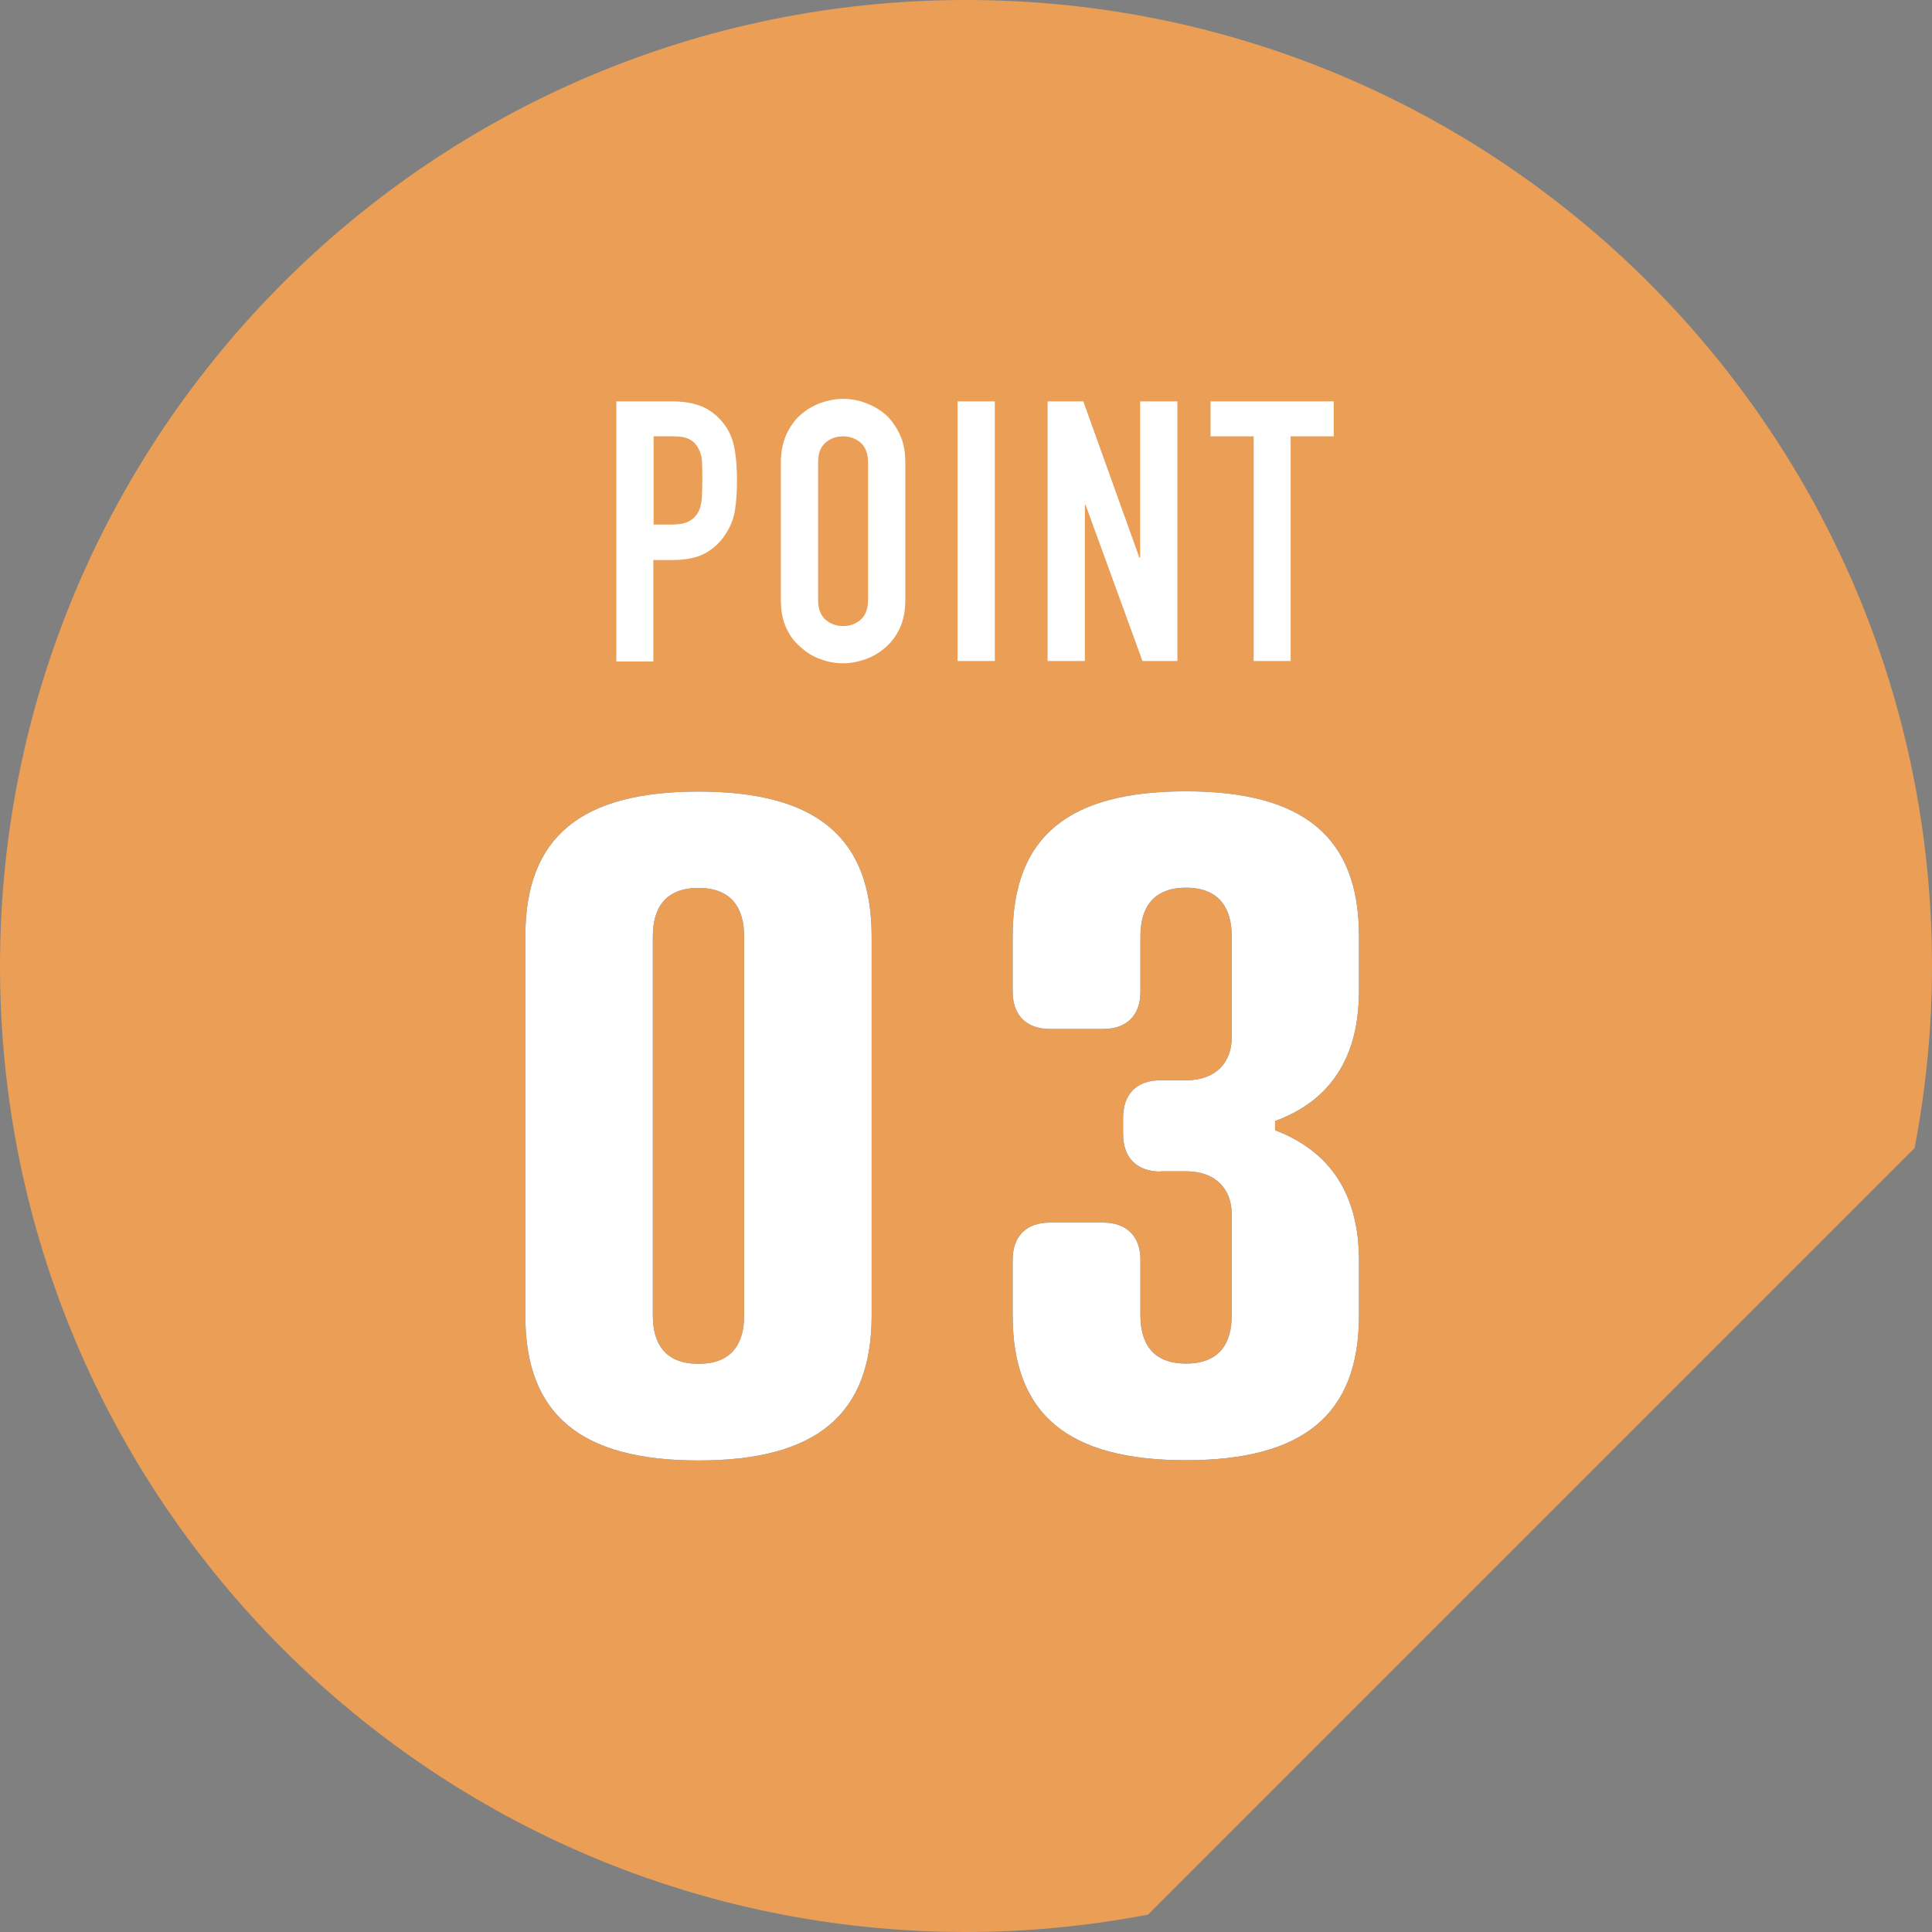 <?xml version="1.0" encoding="UTF-8"?><svg xmlns="http://www.w3.org/2000/svg" viewBox="0 0 75.76 75.76"><rect x="0" y="0" width="75.76" height="75.76" fill="#808080" stroke="none"/><defs><style>.cls-1{fill:#3e3a39;}.cls-1,.cls-2,.cls-3,.cls-4{stroke-width:0px;}.cls-2,.cls-4{fill:#ea9e56;}.cls-5{isolation:isolate;}.cls-3{fill:#fff;}.cls-4{mix-blend-mode:multiply;}</style></defs><g class="cls-5"><g id="_レイヤー_2"><g id="_デザイン"><path class="cls-2" d="M75.76,37.88C75.76,16.96,58.8,0,37.88,0S0,16.96,0,37.88s16.96,37.88,37.88,37.88c2.44,0,4.82-.24,7.13-.68l30.07-30.07c.44-2.31.68-4.69.68-7.13Z"/><path class="cls-4" d="M45.01,75.08l30.07-30.07c-15.2,2.9-27.17,14.87-30.07,30.07Z"/><path class="cls-1" d="M34.18,36.72v14.87c0,3.89-2.18,5.68-6.79,5.68s-6.79-1.79-6.79-5.68v-14.87c0-3.9,2.18-5.68,6.79-5.68s6.79,1.79,6.79,5.68ZM25.6,36.72v14.87c0,1.07.46,1.89,1.79,1.89s1.79-.82,1.79-1.89v-14.87c0-1.07-.46-1.9-1.79-1.9s-1.79.82-1.79,1.9Z"/><path class="cls-1" d="M45.51,45.94c-.93,0-1.47-.54-1.47-1.47v-.64c0-.93.54-1.47,1.47-1.47h1c1.18,0,1.79-.71,1.79-1.68v-3.97c0-1.07-.47-1.9-1.79-1.9s-1.79.82-1.79,1.9v2.18c0,.93-.54,1.46-1.47,1.46h-2.07c-.93,0-1.47-.54-1.47-1.46v-2.18c0-3.9,2.18-5.68,6.79-5.68s6.79,1.79,6.79,5.68v2.14c0,2.64-1.14,4.32-3.29,5.11v.36c2.15.82,3.29,2.5,3.29,5.11v2.15c0,3.89-2.18,5.68-6.79,5.68s-6.79-1.79-6.79-5.68v-2.18c0-.93.54-1.46,1.47-1.46h2.07c.93,0,1.47.54,1.47,1.46v2.18c0,1.07.46,1.89,1.79,1.89s1.79-.82,1.79-1.89v-3.97c0-.96-.61-1.68-1.79-1.68h-1Z"/><path class="cls-3" d="M34.18,36.72v14.87c0,3.89-2.18,5.68-6.79,5.68s-6.79-1.79-6.79-5.68v-14.87c0-3.9,2.18-5.68,6.79-5.68s6.79,1.79,6.79,5.68ZM25.6,36.72v14.87c0,1.07.46,1.89,1.79,1.89s1.79-.82,1.79-1.89v-14.87c0-1.07-.46-1.9-1.79-1.9s-1.79.82-1.79,1.9Z"/><path class="cls-3" d="M45.51,45.94c-.93,0-1.47-.54-1.47-1.47v-.64c0-.93.54-1.47,1.47-1.47h1c1.18,0,1.79-.71,1.79-1.68v-3.97c0-1.07-.47-1.9-1.79-1.9s-1.79.82-1.79,1.9v2.18c0,.93-.54,1.46-1.47,1.46h-2.07c-.93,0-1.47-.54-1.47-1.46v-2.18c0-3.9,2.18-5.68,6.79-5.68s6.79,1.79,6.79,5.68v2.14c0,2.64-1.14,4.32-3.29,5.11v.36c2.15.82,3.29,2.5,3.29,5.11v2.15c0,3.89-2.18,5.68-6.79,5.68s-6.79-1.79-6.79-5.68v-2.18c0-.93.54-1.46,1.47-1.46h2.07c.93,0,1.47.54,1.47,1.46v2.18c0,1.07.46,1.89,1.79,1.89s1.79-.82,1.79-1.89v-3.97c0-.96-.61-1.68-1.79-1.68h-1Z"/><path class="cls-3" d="M24.17,25.92v-10.18h2.19c.4,0,.75.05,1.06.16s.58.29.83.56.42.58.51.94c.09.36.14.84.14,1.45,0,.46-.03.84-.08,1.16-.05.31-.16.61-.34.89-.2.33-.47.59-.8.78-.33.19-.77.28-1.32.28h-.74v3.98h-1.46ZM25.63,17.11v3.46h.7c.3,0,.52-.04.69-.13.16-.09.28-.21.36-.36.08-.14.12-.32.14-.53.01-.21.02-.44.02-.7,0-.24,0-.46-.01-.68,0-.22-.05-.4-.13-.56s-.19-.29-.34-.37c-.15-.09-.37-.13-.66-.13h-.76Z"/><path class="cls-3" d="M30.62,18.14c0-.41.07-.77.21-1.09.14-.31.33-.58.57-.79.23-.2.49-.35.78-.46.29-.1.58-.16.88-.16s.59.05.88.16c.29.11.56.26.79.46.23.21.41.47.56.79s.21.68.21,1.09v5.38c0,.43-.07.8-.21,1.1-.14.31-.33.56-.56.76-.24.21-.5.37-.79.47-.29.1-.58.16-.88.16s-.59-.05-.88-.16c-.29-.1-.55-.26-.78-.47-.24-.2-.43-.45-.57-.76-.14-.3-.21-.67-.21-1.1v-5.38ZM32.08,23.52c0,.35.1.61.29.78.2.17.43.25.69.25s.5-.08.69-.25c.19-.17.29-.43.29-.78v-5.38c0-.35-.1-.61-.29-.78-.2-.17-.43-.25-.69-.25s-.5.08-.69.25c-.2.17-.29.43-.29.78v5.38Z"/><path class="cls-3" d="M37.55,25.92v-10.18h1.46v10.18h-1.46Z"/><path class="cls-3" d="M41.08,25.92v-10.18h1.4l2.2,6.13h.03v-6.13h1.46v10.18h-1.37l-2.23-6.12h-.03v6.12h-1.46Z"/><path class="cls-3" d="M49.16,25.92v-8.81h-1.69v-1.37h4.83v1.37h-1.69v8.81h-1.46Z"/></g></g></g></svg>
